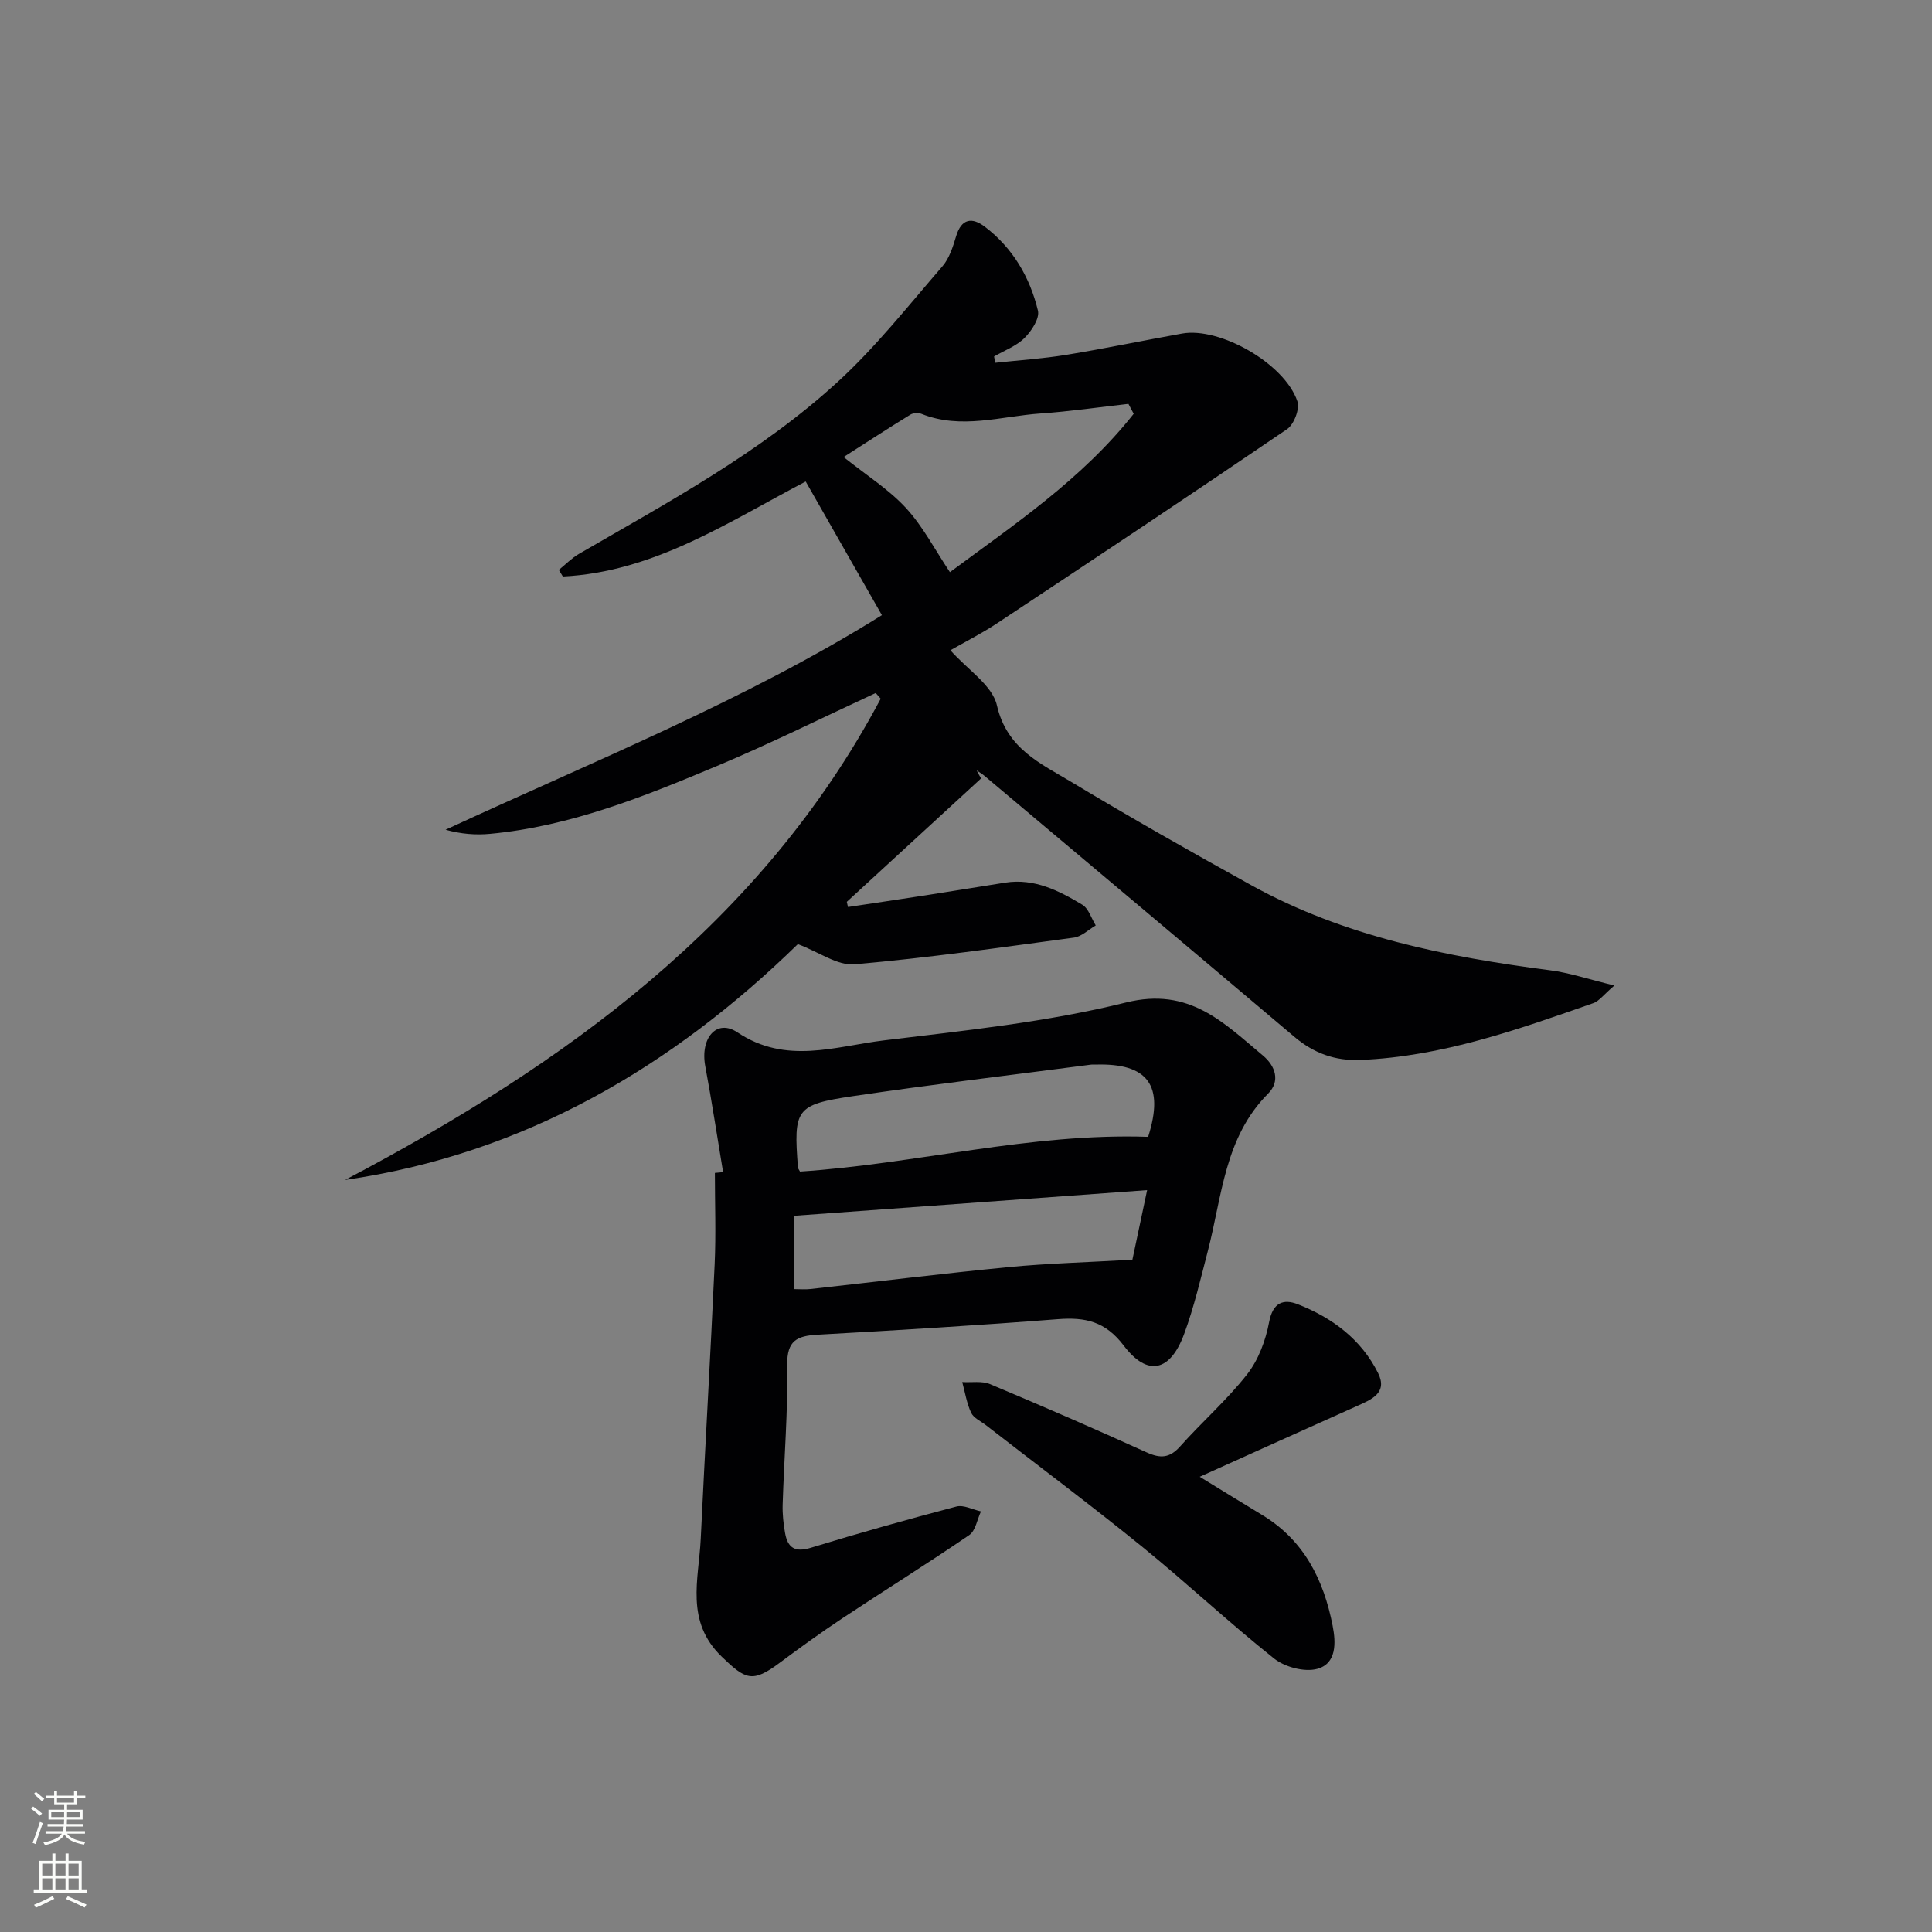 <svg enable-background="new 0 0 400 400" viewBox="0 0 400 400" xmlns="http://www.w3.org/2000/svg"><rect x="0" y="0" width="400" height="400" fill="#808080" stroke="none"/><g fill="#010103"><path d="m203.12 161.17c-9.27 8.52-18.54 17.03-27.8 25.55.08.36.16.71.25 1.07 5.28-.8 10.57-1.57 15.85-2.39 5.57-.87 11.14-1.78 16.71-2.66 6.01-.94 11.09 1.65 15.94 4.57 1.32.79 1.88 2.83 2.79 4.29-1.49.87-2.91 2.3-4.49 2.52-15.14 2.04-30.28 4.21-45.49 5.53-3.49.3-7.24-2.5-11.69-4.18-25.86 25.24-56.48 43.44-93.74 48.82 45.52-23.98 86.16-53.08 110.89-99.63-.34-.39-.69-.79-1.03-1.18-10.94 5.06-21.75 10.44-32.85 15.1-15.14 6.35-30.41 12.51-47 14.06-2.98.28-6.02.04-9.21-.85 30.82-14.27 62.22-26.87 90.34-44.43-5.39-9.46-10.47-18.37-15.78-27.67-15.95 8.34-31.38 18.73-50.28 19.67-.28-.46-.55-.92-.83-1.37 1.38-1.11 2.64-2.43 4.16-3.31 18.57-10.77 37.58-20.98 53.52-35.56 7.92-7.24 14.66-15.81 21.72-23.96 1.44-1.66 2.2-4.06 2.85-6.24 1.11-3.73 3.33-3.97 5.96-1.97 5.77 4.39 9.31 10.44 10.98 17.35.39 1.62-1.32 4.23-2.77 5.67-1.7 1.69-4.17 2.59-6.31 3.84.08.43.17.87.25 1.3 4.9-.53 9.84-.85 14.7-1.64 8.02-1.31 15.97-2.98 23.97-4.41 7.84-1.41 21.24 6.22 23.88 14.03.53 1.56-.7 4.78-2.13 5.76-19.91 13.56-39.98 26.9-60.07 40.21-3.14 2.08-6.52 3.79-9.64 5.57 3.56 4.03 8.68 7.24 9.63 11.41 2.06 9.01 9.07 12.04 15.48 15.9 12.24 7.36 24.68 14.42 37.18 21.33 19.25 10.64 40.38 14.83 61.9 17.62 4.01.52 7.92 1.85 13.28 3.15-2.25 1.92-3.15 3.22-4.37 3.65-15.68 5.49-31.33 11.06-48.19 11.76-5.29.22-9.69-1.4-13.71-4.8-21.35-18.06-42.76-36.03-64.16-54.03-.49-.42-1.07-.74-1.6-1.11.28.55.59 1.11.91 1.66zm31.6-75.5c-.36-.68-.72-1.36-1.09-2.05-6.07.68-12.13 1.57-18.21 1.99-8.19.57-16.4 3.36-24.63.08-.66-.26-1.72-.21-2.31.16-4.57 2.81-9.06 5.74-13.82 8.78 4.76 3.8 9.36 6.69 12.91 10.54 3.53 3.84 6 8.65 9.1 13.29 13.07-9.7 27.35-19.22 38.05-32.79z"/><path d="m149.71 242.68c-1.22-7.31-2.33-14.64-3.69-21.92-1.09-5.83 2.34-9.9 6.66-7.02 10.07 6.73 20.27 2.88 30.33 1.66 16.8-2.04 33.78-3.79 50.14-7.85 13.09-3.25 20.18 4.18 28.33 10.99 2.57 2.15 3.65 5.29 1.07 7.88-9.03 9.06-9.53 21.23-12.47 32.54-1.5 5.77-2.85 11.63-4.91 17.21-2.88 7.82-7.58 8.92-12.52 2.41-3.81-5.01-7.96-5.9-13.62-5.46-16.58 1.29-33.18 2.29-49.79 3.22-4.22.24-6.33 1.21-6.25 6.23.15 9.64-.65 19.28-.95 28.93-.06 1.98.16 3.99.51 5.94.54 3.03 2.07 4.01 5.32 3.01 9.99-3.06 20.05-5.88 30.15-8.54 1.5-.39 3.37.64 5.08 1.01-.79 1.67-1.12 4-2.43 4.9-8.65 5.91-17.55 11.45-26.28 17.24-4.43 2.94-8.74 6.06-13 9.23-5.64 4.21-7.05 3.44-11.95-1.28-7.64-7.37-4.76-16-4.36-24.41.9-18.94 2.02-37.87 2.88-56.81.29-6.3.05-12.63.05-18.95.56-.04 1.13-.1 1.7-.16zm15.92-.12c24.11-1.59 47.68-8.03 72.08-7.19 3.37-10.59.04-15.3-10.91-14.96-.33.01-.67-.03-1 .02-16.42 2.15-32.86 4.09-49.24 6.52-11.85 1.76-12.28 2.68-11.35 14.8.01.16.15.3.42.81zm71.87 3.84c-25.07 1.82-48.82 3.55-73.03 5.31v15.19c1.1 0 2.23.11 3.33-.02 13.67-1.51 27.33-3.21 41.02-4.54 8.11-.78 16.28-.99 25.63-1.53.73-3.44 1.8-8.51 3.05-14.41z"/><path d="m248.39 305.75c4.59 2.81 8.79 5.4 13.01 7.96 8.61 5.23 12.66 13.4 14.51 22.88.69 3.54.83 7.83-3.18 8.93-2.64.72-6.7-.36-8.93-2.13-9.37-7.45-18.12-15.68-27.42-23.23-10.6-8.6-21.53-16.77-32.32-25.14-1.05-.81-2.5-1.45-3-2.53-.92-1.98-1.26-4.22-1.84-6.35 1.93.12 4.08-.27 5.76.43 10.88 4.56 21.7 9.27 32.44 14.14 2.83 1.28 4.74 1.19 6.91-1.24 4.52-5.08 9.71-9.61 13.89-14.95 2.34-2.99 3.83-7.03 4.54-10.81.77-4.06 2.98-4.84 5.93-3.68 7.13 2.79 13.16 7.27 16.64 14.28 2.01 4.06-1.37 5.45-4.37 6.79-10.7 4.78-21.37 9.61-32.57 14.65z"/></g><path d="m6.44 374.46.42-.45c.65.47 1.27.95 1.85 1.44l-.45.49c-.65-.56-1.25-1.06-1.82-1.48m.93 7.33-.63-.26c.55-1.36 1.05-2.8 1.53-4.33.19.1.38.19.59.27-.47 1.29-.96 2.73-1.49 4.32m-.38-10.38.44-.42c.43.34 1.01.82 1.74 1.44l-.49.49c-.53-.51-1.09-1.01-1.69-1.51m2.5.35h1.72v-1.04h.59v1.04h3.52v-1.04h.59v1.04h1.75v.53h-1.75v1.42h-2.03v.97h3.22v2.03h-3.24c0 .35-.01.66-.03.93h3.32v.53h-3.37c-.03.27-.08.58-.15.94h3.96v.53h-3.71c.67.92 1.93 1.48 3.79 1.68-.13.24-.23.44-.29.59-2.13-.38-3.48-1.08-4.04-2.12-.43.97-1.77 1.72-4.03 2.23-.09-.19-.2-.37-.33-.55 2.1-.42 3.37-1.03 3.81-1.83h-3.36v-.53h3.58c.08-.29.13-.61.16-.94h-3.33v-.53h3.39c.02-.27.04-.58.04-.93h-3.23v-2.03h3.25v-.97h-2.07v-1.42h-1.73zm1.12 3.44v1h2.65c.01-.3.02-.44.01-.4v-.25-.35zm1.19-2h3.52v-.91h-3.52zm4.71 2h-2.63v.59c0 .15-.01.28-.01.4h2.64z" fill="#fbfcfa"/><path d="m13.56 383.74h.63v1.52h2.72v6.07h1.13v.6h-11.06v-.6h1.13v-6.07h2.73v-1.52h.63v1.52h2.1v-1.52zm-2.69 8.83.38.56c-1.24.63-2.53 1.25-3.85 1.85-.1-.21-.21-.42-.34-.63 1.37-.55 2.63-1.15 3.81-1.78m-2.13-4.27h2.1v-2.45h-2.1zm0 3.04h2.1v-2.46h-2.1zm2.72-3.04h2.1v-2.45h-2.1zm0 3.04h2.1v-2.46h-2.1zm6.07 3.6c-1.41-.71-2.7-1.3-3.86-1.78l.35-.56c1.45.62 2.75 1.19 3.88 1.72zm-1.25-9.09h-2.1v2.45h2.1zm-2.09 5.49h2.1v-2.46h-2.1z" fill="#fbfcfa"/></svg>